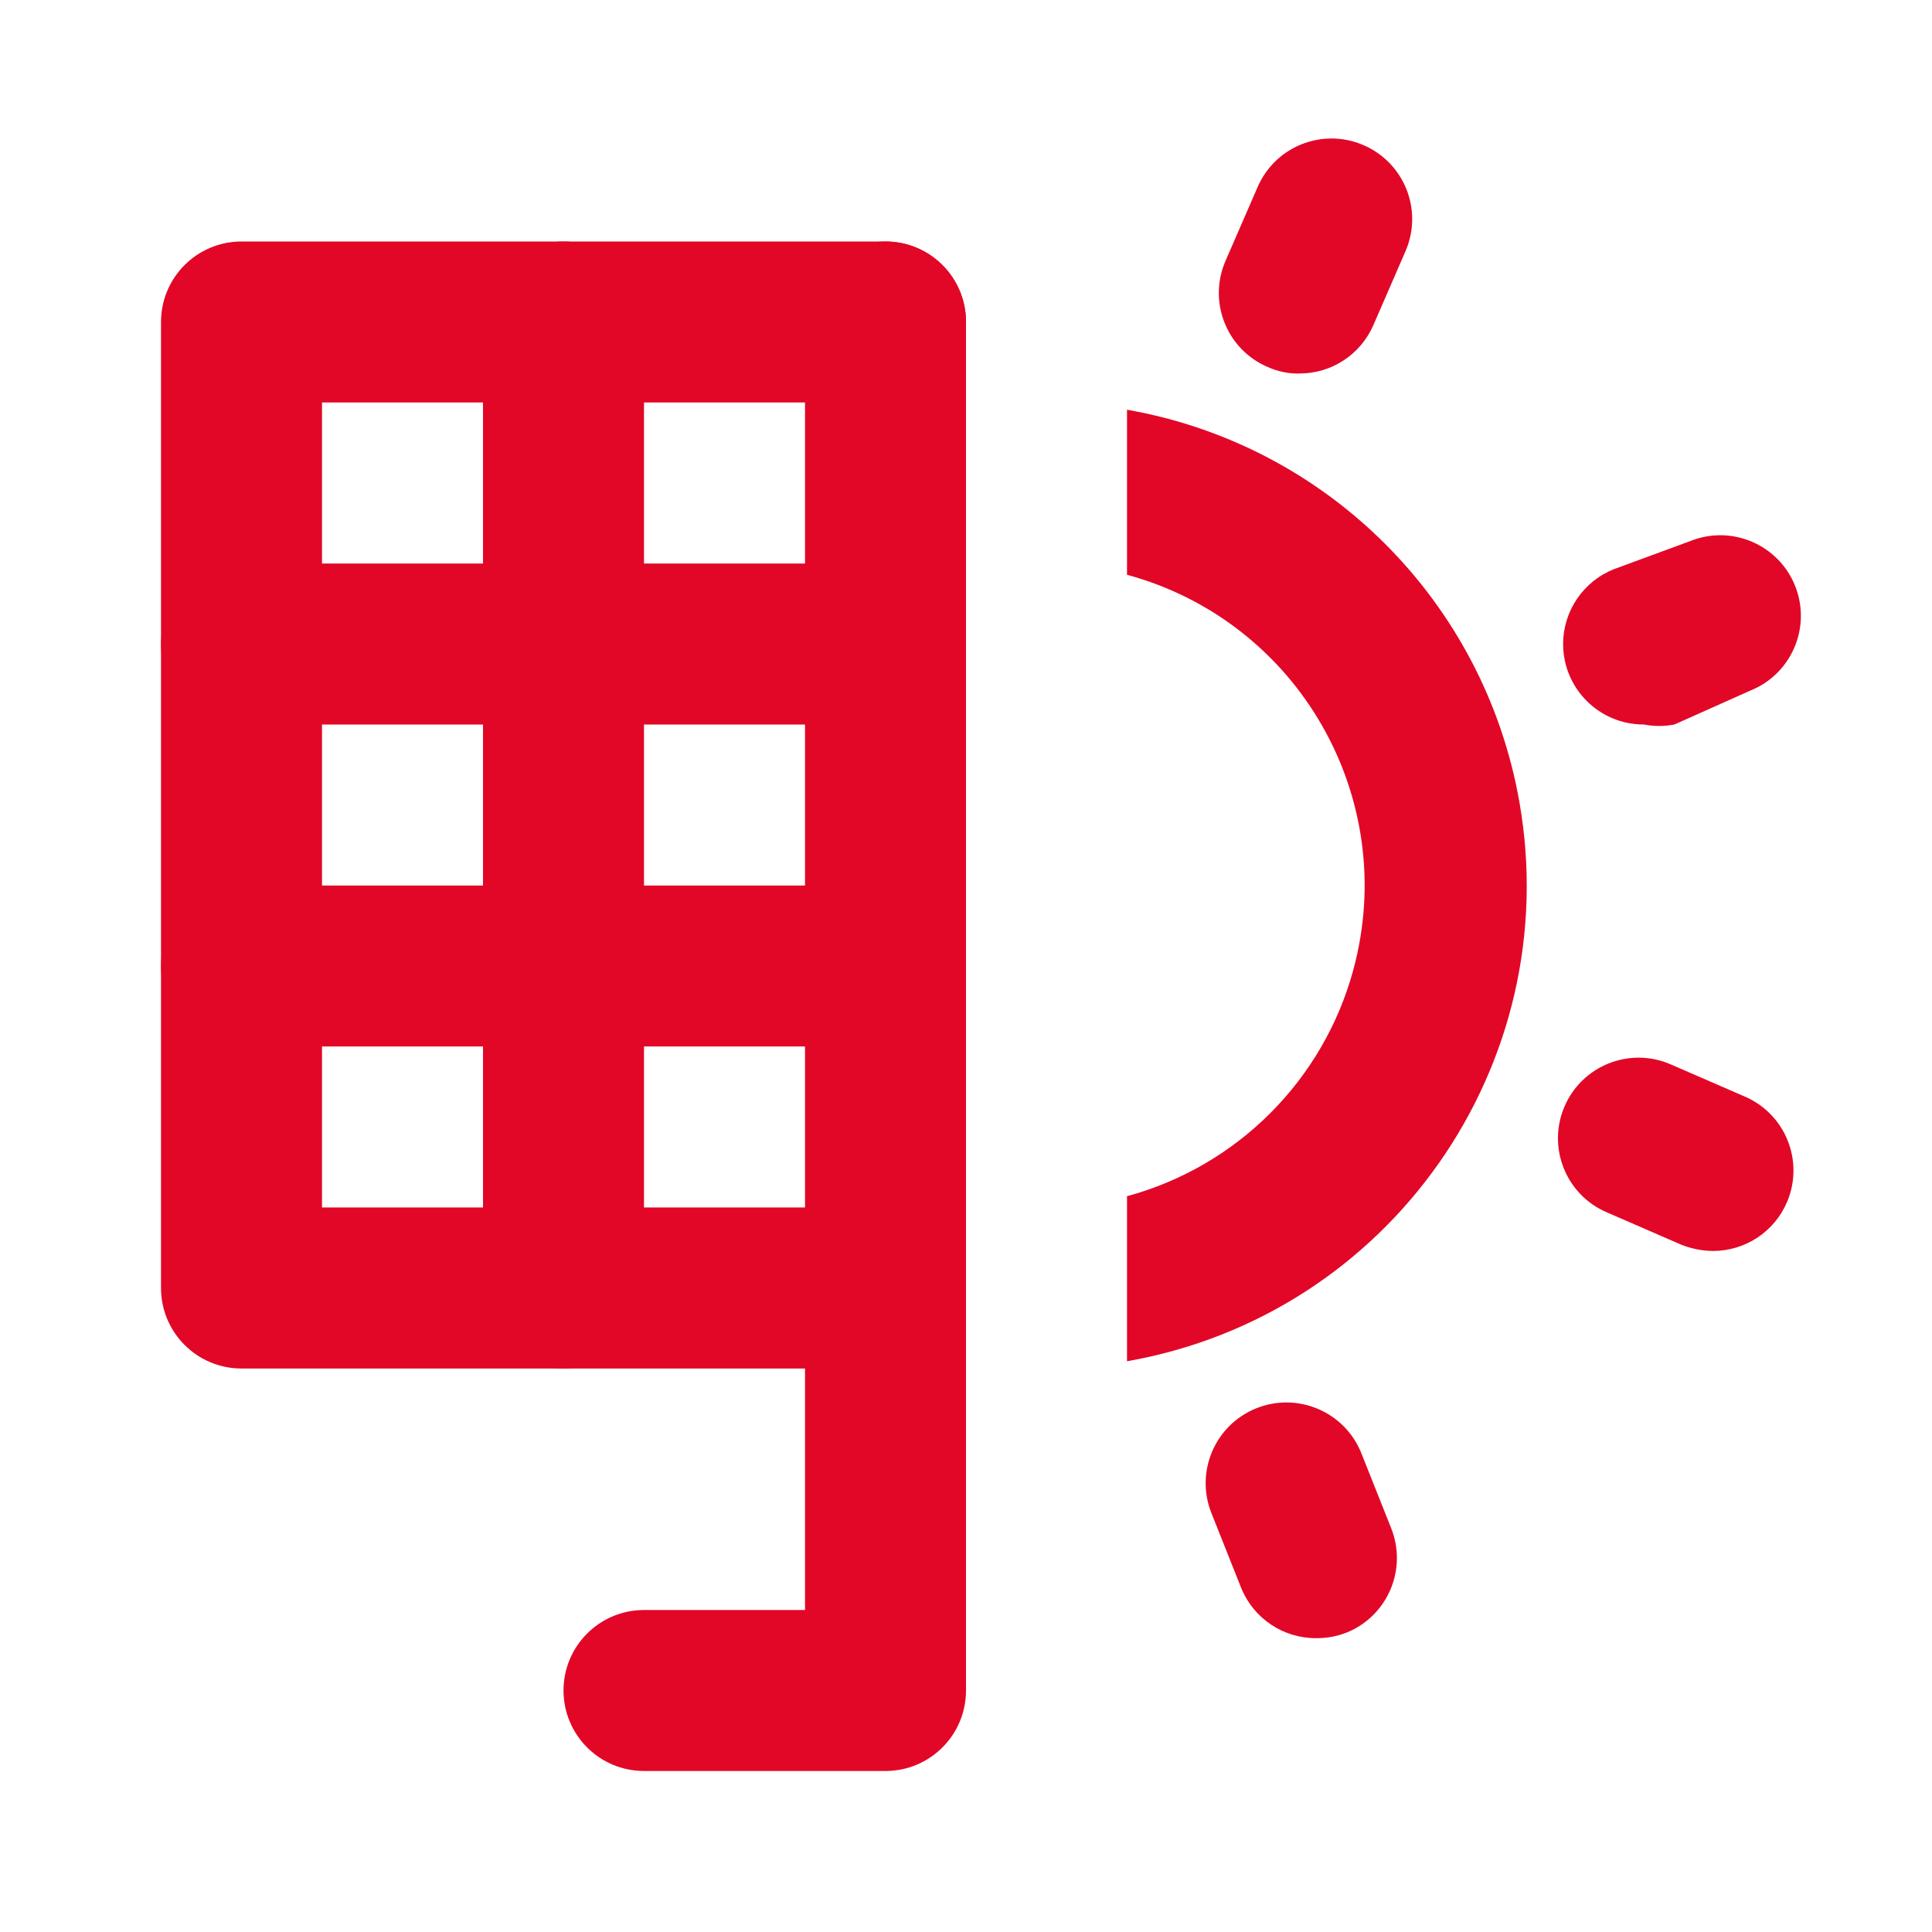 <?xml version="1.0" encoding="UTF-8"?>
<svg id="_025_SCIENCE" data-name=" 025 SCIENCE" xmlns="http://www.w3.org/2000/svg" version="1.1" viewBox="0 0 800 800">
  <defs>
    <style>
      .cls-1 {
        fill: #e20727;
        stroke-width: 0px;
      }
    </style>
  </defs>
  <path class="cls-1" d="M466.67,169.67v68.33c71.06,19.31,113.01,92.57,93.7,163.63-12.4,45.64-48.06,81.3-93.7,93.7v68.33c108.8-19.06,181.55-122.71,162.49-231.51-14.54-82.98-79.51-147.95-162.49-162.49Z"/>
  <path class="cls-1" d="M366.67,566.67H100c-18.41,0-33.33-14.92-33.33-33.33V133.33c0-18.41,14.92-33.33,33.33-33.33h266.67c18.41,0,33.33,14.92,33.33,33.33s-14.92,33.33-33.33,33.33h-233.33v333.33h233.33c18.41,0,33.33,14.92,33.33,33.33s-14.92,33.33-33.33,33.33Z"/>
  <path class="cls-1" d="M366.67,300H100c-18.41,0-33.33-14.92-33.33-33.33s14.92-33.33,33.33-33.33h266.67c18.41,0,33.33,14.92,33.33,33.33s-14.92,33.33-33.33,33.33Z"/>
  <path class="cls-1" d="M366.67,433.33H100c-18.41,0-33.33-14.92-33.33-33.33s14.92-33.33,33.33-33.33h266.67c18.41,0,33.33,14.92,33.33,33.33s-14.92,33.33-33.33,33.33Z"/>
  <path class="cls-1" d="M233.33,566.67c-18.41,0-33.33-14.92-33.33-33.33V133.33c0-18.41,14.92-33.33,33.33-33.33s33.33,14.92,33.33,33.33v400c0,18.41-14.92,33.33-33.33,33.33Z"/>
  <path class="cls-1" d="M366.67,733.33h-100c-18.41,0-33.33-14.92-33.33-33.33s14.92-33.33,33.33-33.33h66.67V133.33c0-18.41,14.92-33.33,33.33-33.33s33.33,14.92,33.33,33.33v566.67c0,18.41-14.92,33.33-33.33,33.33Z"/>
  <path class="cls-1" d="M680.67,300c-18.41.05-33.37-14.84-33.41-33.25-.03-13.71,8.33-26.04,21.08-31.08l31.67-11.67c17.12-6.81,36.52,1.55,43.33,18.67,6.81,17.12-1.55,36.52-18.67,43.33l-31.33,14c-4.18.81-8.48.81-12.67,0Z"/>
  <path class="cls-1" d="M538,154.67c-4.48.08-8.92-.83-13-2.67-16.93-7.19-24.83-26.73-17.67-43.67l13.33-30.67c7.19-16.93,26.73-24.83,43.67-17.67,16.97,7.13,24.95,26.67,17.82,43.64-.05.12-.1.24-.15.36l-13.33,30.67c-5.32,12.19-17.37,20.05-30.67,20Z"/>
  <path class="cls-1" d="M709.33,518c-4.57-.05-9.09-.95-13.33-2.67l-30.67-13.33c-16.94-7.27-24.77-26.9-17.5-43.83s26.9-24.77,43.83-17.5l30.67,13.33c16.93,7.19,24.83,26.73,17.67,43.67-5.22,12.32-17.29,20.32-30.67,20.33Z"/>
  <path class="cls-1" d="M545,678.33c-13.58.07-25.84-8.11-31-20.67l-12.33-31c-6.9-17.12,1.38-36.6,18.5-43.5,17.12-6.9,36.6,1.38,43.5,18.5l12.33,31c6.87,17.03-1.33,36.4-18.33,43.33-4.03,1.59-8.33,2.39-12.67,2.33Z"/>
</svg>